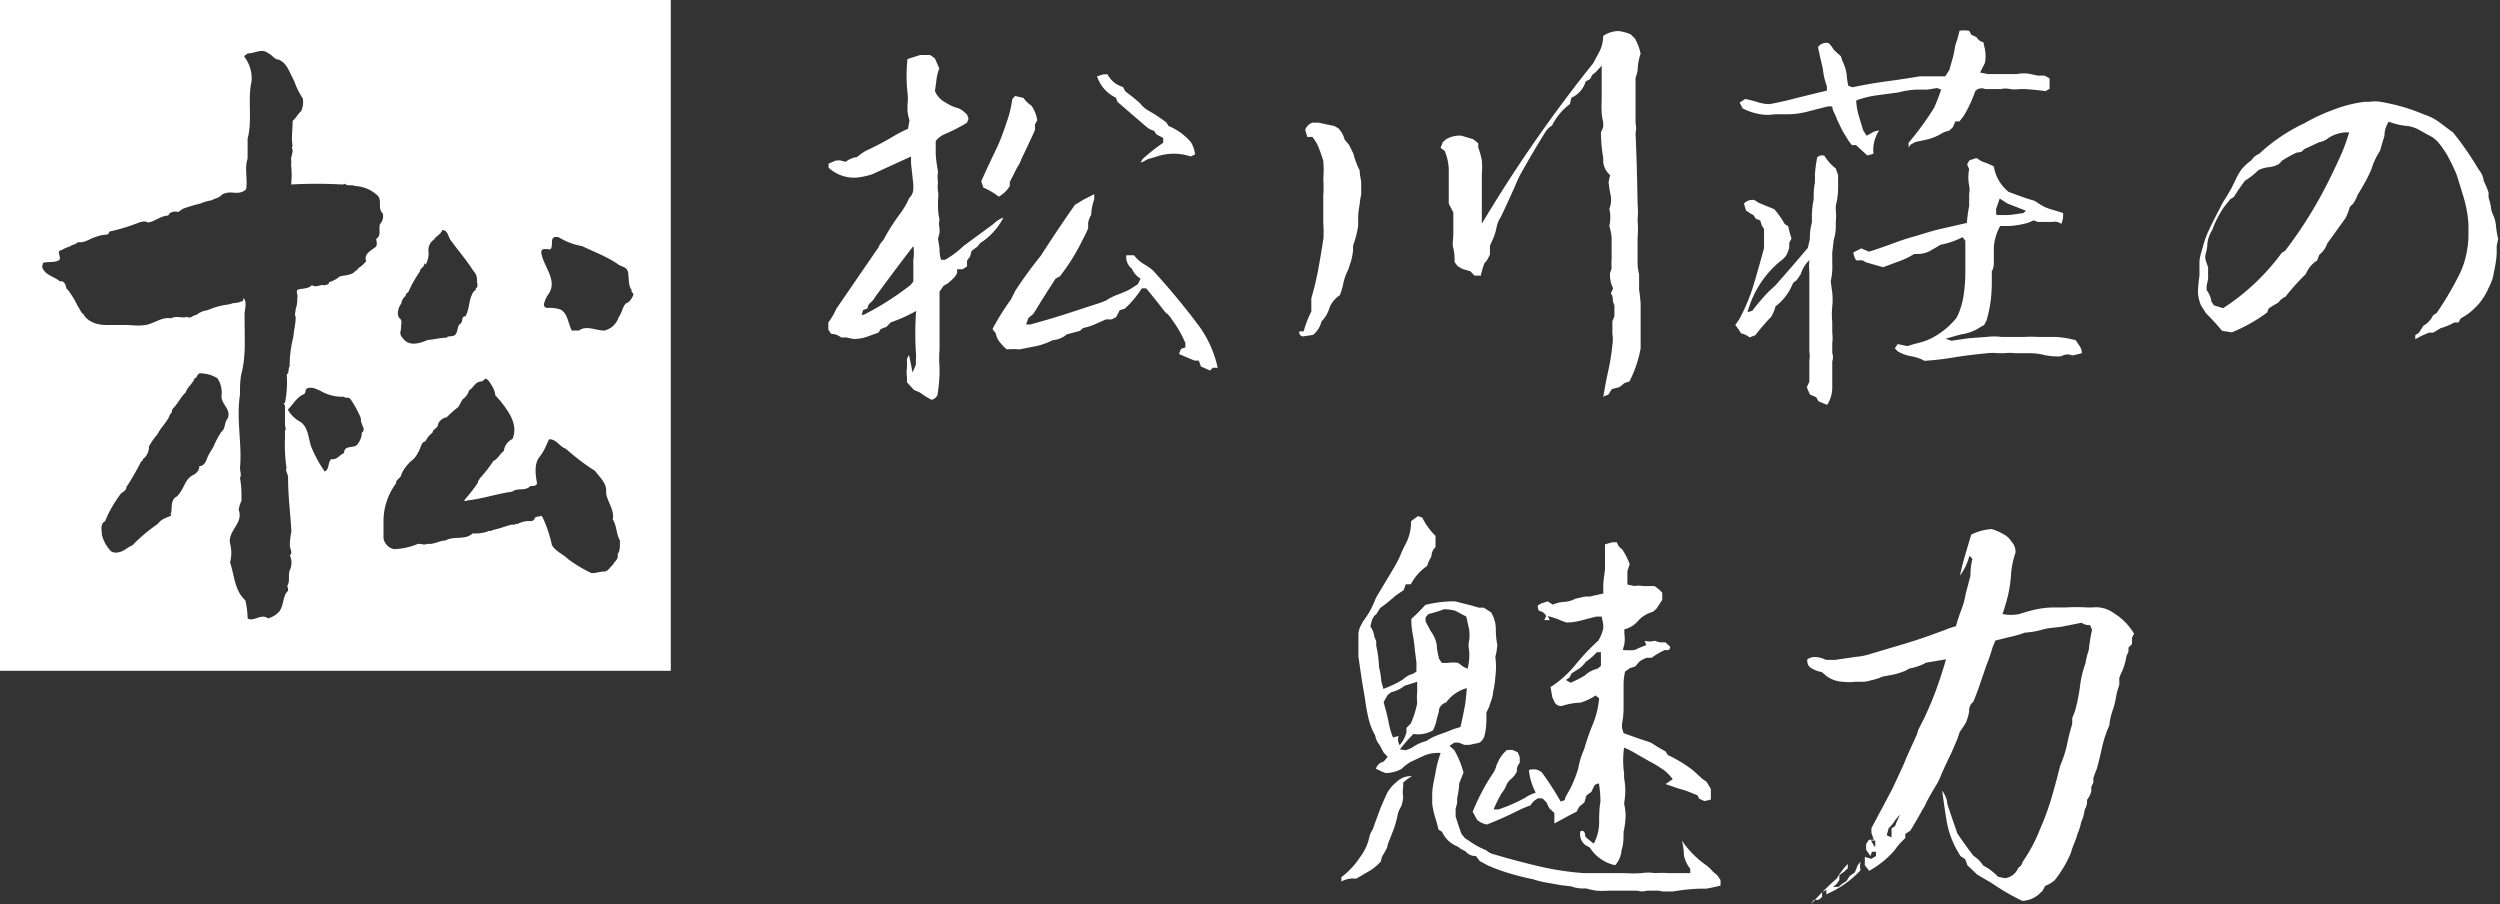 <svg xmlns="http://www.w3.org/2000/svg" viewBox="0 0 98.24 35.53"><rect x="0" y="0" width="98.24" height="35.53" fill="#333333" stroke="none"/><defs><style>.cls-1{fill:#fff;}</style></defs><title>nav_miryoku</title><g id="レイヤー_2" data-name="レイヤー 2"><g id="レイヤー_1-2" data-name="レイヤー 1"><path class="cls-1" d="M36.61,15.71a2.94,2.94,0,0,1-.45-.28l-.25-.11-.27-.3,0-.22a1,1,0,0,1,0-.34c0-.11,0-.23,0-.37l.08-.14.08.38.06.31.13-.31,0-.16L36,14a12.56,12.56,0,0,1,0-1.78,6.14,6.14,0,0,1-1,.45l-.16.17-.23.09-.09.14-.47.17a1.6,1.6,0,0,1-.52.08l-.28-.06-.2,0a.6.6,0,0,0-.39-.14l-.11-.17,0-.28a2.48,2.48,0,0,0,.31-.53l1.66-2.42a.83.83,0,0,1,.19-.28,7.76,7.76,0,0,1,.69-1.08,3.43,3.43,0,0,0,.33-.58.5.5,0,0,0,.16-.37l0-.16-.09-.83,0-.27-1.53.7a3,3,0,0,1-.62.13,1.49,1.49,0,0,1-1.09-.39l0-.16.28-.12L33,6.3l.23.06a.93.93,0,0,1,.45-.19A2.46,2.46,0,0,1,34,5.94l.39-.19q.34-.17.66-.36a5.91,5.91,0,0,1,.63-.33l.06-.33a1.58,1.58,0,0,1-.08-.39l0-.23a1.89,1.89,0,0,0,0-.48,6.07,6.07,0,0,1,0-1.31l.5-.16.19,0,.2,0,.19.14.17.39a1.88,1.88,0,0,0-.11.44l-.06.45a.89.89,0,0,0,.42.45,1.69,1.69,0,0,0,.52.23l.14.08L38,4.5l.06.16L38,4.82a6.17,6.17,0,0,1-.67.36l-.25.11a.93.93,0,0,0-.31.25l0,.16,0,.25c0,.28.05.55.09.81a1.28,1.28,0,0,0,0,.41,1.13,1.13,0,0,0,0,.34,1.2,1.2,0,0,1,0,.34l0,.22q0,.34.06.56a.69.69,0,0,0,0,.33l0,.2-.06.22.06.39a1.37,1.37,0,0,0,.06.44l.16,0a3.83,3.83,0,0,0,.73-.55l1.17-.86a1,1,0,0,1,.39-.25,2.56,2.56,0,0,1-.91,1l-.11.14-.23.17-.06.22-.12.16,0,.23-.17.11-.22,0,0,.16-.09.14L37.4,11l-.16.14-.16.09-.16.23,0,.22v1c0,.17,0,.32,0,.45l0,.61a4.39,4.39,0,0,0,0,.7l0,.22a6.41,6.41,0,0,1-.08.86A.34.34,0,0,1,36.61,15.71Zm-2.67-3.34a11.25,11.25,0,0,0,1.84-1.17l.11-.14,0-.84a1.76,1.76,0,0,0,0-.55q-.77,1-1.5,2a.71.71,0,0,1-.18.22.32.32,0,0,0-.12.23l-.17.06-.06.19Zm5.31-4.64a2.77,2.77,0,0,0-.61-.36l-.08-.25q.25-.56.52-1.12a7.43,7.43,0,0,0,.34-.8q.12-.33.22-.65a4.52,4.52,0,0,0,.14-.66l.11-.12.33.08a1.12,1.12,0,0,0,.31.3,1.34,1.34,0,0,1,.23.58l-.09.16,0,.22q-.25.56-.53,1.13a1.35,1.35,0,0,1-.17.34c-.06.12-.12.23-.17.34l-.12.23,0,.16A1.15,1.15,0,0,1,39.26,7.72Zm8.3,6.83-.36-.16-.08-.23-.16,0-.23-.09-.39-.17.08-.2.17-.06,0-.17a4.38,4.38,0,0,0-.52-.91,1,1,0,0,0-.27-.3q-.36-.47-.75-.94h-.17a4.07,4.07,0,0,1-.67.8l-.2.06-.14.27-.17.09-.23,0-.45.2a2.3,2.3,0,0,1-.45.14l-.12.11-.52.14a1,1,0,0,1-.56.23,2.68,2.68,0,0,1-.64.23l-.66.13a2.93,2.93,0,0,0-.5,0l-.12-.11-.14-.16a.76.76,0,0,1-.17-.36L39,12.93a10.42,10.42,0,0,1,.73-1.17l.17-.34a16.71,16.71,0,0,1,1-1.37q.64-1,1.34-2l.33-.2L43,7.63l0,.2a2,2,0,0,0-.12.61,1,1,0,0,0-.12.31l0,.22a3.21,3.21,0,0,1-.2.42,8.2,8.2,0,0,1-.91,1.47l-.17.09q-.45.69-.87,1.38l-.2.17-.09.25.17,0q.7-.19,1.39-.41l1.38-.45.2-.08a2.19,2.19,0,0,1,.48-.24,4,4,0,0,0,.46-.2l.17-.11.14-.09.11-.22a.83.83,0,0,1-.34-.39.58.58,0,0,1-.22-.53l.3,0a1.47,1.47,0,0,0,.41.36,2.69,2.69,0,0,1,.33.23q1,1.09,1.86,2.25a4.37,4.37,0,0,1,.69,1.58l-.19,0ZM44.82,6.39l.08-.14a7.18,7.18,0,0,1,.81-.64l0-.19-.27-.14-.09-.14A.73.73,0,0,1,45.07,5q-.56-.48-1.16-1l-.06-.16A1.42,1.42,0,0,1,43.11,3l.25-.08.16,0a1,1,0,0,0,.61.5l.09.17c.2.15.39.3.58.47a1.14,1.14,0,0,0,.3.27,6.16,6.16,0,0,1,.73.48l.09.14a2.34,2.34,0,0,1,.88.64,1.13,1.13,0,0,1,.16.48l-.17.08a2.07,2.07,0,0,0-1.33,0l-.37.11-.14.08Z"/><path class="cls-1" d="M51.2,13.22a.16.16,0,0,1-.14-.2l.17,0a4.13,4.13,0,0,1,.3-.78V12l0-.28a11.21,11.21,0,0,0,.28-1.18q.11-.6.2-1.2l0-.17A2.76,2.76,0,0,0,52,8.79c0-.22,0-.41,0-.59s0-.35,0-.52a4.94,4.94,0,0,0,0-.67A4.23,4.23,0,0,0,52,6.32q-.09-.29-.2-.57a1.78,1.78,0,0,0-.23-.37l-.2,0-.08-.28a.47.47,0,0,1,.28-.28l.25,0c.21.05.41.09.61.13l.16.09a1,1,0,0,1,.25.45l.17.2.17.34a3.39,3.39,0,0,0,.25.67c0,.18.05.33.06.47v.48a2.28,2.28,0,0,0-.06.38,2.82,2.82,0,0,0-.06.55l0,.3a4,4,0,0,1-.2.77l0,.2a2.62,2.62,0,0,1-.08.41l-.11.34a2.06,2.06,0,0,0-.19.52,2.61,2.61,0,0,1-.14.48,1.06,1.06,0,0,0-.41.5,1.21,1.21,0,0,1-.31.53,1,1,0,0,1-.33.53ZM63,15.63q.09-.58.2-1.07t.16-1a1.29,1.29,0,0,0,0-.44v-.5l.08-.19V12l-.06-.16c0-.1,0-.21-.08-.31l.09-.2a1.16,1.16,0,0,1-.12-.61l.06-.17a2.86,2.86,0,0,1,0-.39l0-.23,0-.17c0-.15,0-.3,0-.45a2.85,2.85,0,0,0-.09-.44,1.41,1.41,0,0,0,0-.66,1,1,0,0,0,.06-.5,5.12,5.12,0,0,1-.09-.56l.06-.27A.79.79,0,0,1,63,6.36l0-.16a6,6,0,0,1-.09-1L63,5v-.2a1.93,1.93,0,0,1-.06-.36,4.82,4.82,0,0,1,0-.52V2.58l-.23.25-.14.11-.09.17-.17.09a1,1,0,0,1-.56.64l-.06.25a2.38,2.38,0,0,0-.7.84.81.81,0,0,0-.27.27q-.45.72-.87,1.47a4.39,4.39,0,0,0-.31.63q-.27.61-.56,1.22a1.16,1.16,0,0,0-.17.41,2.29,2.29,0,0,1-.12.41l-.14.31,0,.16V10l-.11.22-.11.13a3.14,3.14,0,0,0-.14.48l-.25,0-.16-.17-.31-.09-.19-.11-.12-.16c0-.18,0-.36-.05-.54s0-.37,0-.57,0-.46,0-.62l0-.22L56.93,8V7.49c0-.31,0-.6,0-.85a2,2,0,0,0-.16-.71l-.16-.12.09-.23.13-.11a1.06,1.06,0,0,1,.59-.14l.47.14.2.16v.17a3,3,0,0,1,.14.5,2.88,2.88,0,0,1,0,.53l0,.2,0,.2q0,.39,0,.81l0,.75a55.72,55.72,0,0,1,4.38-6.31c.09-.17.18-.34.27-.51A1.44,1.44,0,0,0,63,1.41a1.11,1.11,0,0,1,.61-.19,1.76,1.76,0,0,1,.47.13l.17.17a2.1,2.1,0,0,1,.22.59,2.05,2.05,0,0,0-.11.52,1.07,1.07,0,0,1-.09.42q0,.91,0,1.8a.71.71,0,0,1,0,.36q.06,1.39.08,2.78a3.52,3.52,0,0,1,0,.66,4.31,4.31,0,0,1,0,.72c0,.21,0,.39,0,.54s0,.3,0,.45a2.08,2.08,0,0,0,.06.42l0,.34v.27a5.27,5.27,0,0,1,.06.55q0,.88,0,1.75a4.68,4.68,0,0,1-.44,1.3l-.19.06-.2.16-.3.08-.14.22-.17.06Z"/><path class="cls-1" d="M71.8,15.91l-.34-.14-.09-.16-.25-.11L71,15.22,71.1,15v-.84a.91.91,0,0,0,0-.33V13c0-.28,0-.53,0-.73q0-.78,0-1.58a2.85,2.85,0,0,1,0-.47,1.33,1.33,0,0,0-.34.56l-.16.23-.14.11a2.1,2.1,0,0,1-.69.92,1.54,1.54,0,0,1-.17.41q-.33.34-.62.72l-.23.09a.75.75,0,0,0-.33-.16l-.11-.17-.12-.16.16-.23a7.36,7.36,0,0,0,.57-1.38q.21-.71.4-1.41V9l-.09-.14-.06-.2L69,8.6l-.09-.14-.14-.08-.16-.11L68.53,8a.46.46,0,0,1,.41-.14l.17.11.61.25a3.28,3.28,0,0,1,.41.58l.14.09a3.56,3.56,0,0,0,.13.48l-.09.17,0,.19a1.5,1.5,0,0,1-.12.31,1,1,0,0,1-.24.23,3.93,3.93,0,0,0-1.28,2l.19-.06a8.73,8.73,0,0,1,.64-.75l.27-.25q.64-.72,1.27-1.47l.08-.34a2.34,2.34,0,0,1,.08-.66l0-.23q0-.33.07-.67c0-.23,0-.45.05-.66l0-.33a5.39,5.39,0,0,1,.09-.67.28.28,0,0,1,.28-.06,1.87,1.87,0,0,0,.45.5l.09.27,0,.44a2.84,2.84,0,0,1-.09.75l0,.17a2.46,2.46,0,0,1,0,.48l0,.16q0,.27-.08.53L72,9.93l0,.22,0,.2a2.45,2.45,0,0,1-.06.7l.06.45a2.63,2.63,0,0,1,0,.55,3.23,3.23,0,0,0,0,.61v.25l0,.16a1.6,1.6,0,0,1,0,.42q0,.19,0,.38a.5.5,0,0,1,0,.33l0,.27v.78A1.25,1.25,0,0,1,71.8,15.91Zm1.58-9.8-.45-.41-.16,0-.11-.14-.23-.37c-.12-.24-.22-.43-.27-.57S72,4.32,72,4.18l-.17,0-.78.2a3.05,3.05,0,0,1-.83.11H70l-.27,0a1.64,1.64,0,0,1-.55,0,2.3,2.3,0,0,1-.7-.23l-.12-.23.22-.14a4.79,4.79,0,0,1,.51.13,1.45,1.45,0,0,0,.46.07q.58-.11,1.13-.26l1.11-.27,0-.17a2.69,2.69,0,0,1-.16-.7q-.11-.44-.19-.84a.41.41,0,0,1,.41-.16,1,1,0,0,1,.2.25l.13.13.16.14.06.19a1.63,1.63,0,0,1,.17.55,2.64,2.64,0,0,0,.06.42l.17.06q.64-.14,1.31-.23T75.44,3q.5,0,1,0l.16-.25.14-.49a3.64,3.64,0,0,0,.09-.46l.09-.27L77,1.21a1.11,1.11,0,0,1,.38,0l.09.16.2.09a.41.41,0,0,0,.27.2l.06.28a1.42,1.42,0,0,1,0,.53l-.19.38.3.06.64,0,.2,0,.31,0a1.33,1.33,0,0,1,.53,0l.28.06.27,0,.2.11,0,.19,0,.22-.16.09q-.44-.06-.84-.08l-.17,0a1.33,1.33,0,0,1-.38,0,.82.82,0,0,0-.37,0h-.61a.34.34,0,0,0-.39.08c-.05.15-.11.29-.17.43a4.22,4.22,0,0,1-.2.4l-.08.14L77,4.77l-.16,0L76.74,5l-.14.13-.2.06-.16.09a2,2,0,0,1-.55.21l-.42.09-.2.11L75,5.8l0-.19A11.52,11.52,0,0,0,76,4.24q.16-.36.28-.72l-.16-.06-.37.06-.27,0a3.16,3.16,0,0,0-.87.11l-.89.12a3.6,3.6,0,0,0-.78.2,2.8,2.8,0,0,0,.12.66l.16.52.13.2.16-.08a.61.61,0,0,1,.33-.12,1.4,1.4,0,0,0-.22.91Zm2.23,8.06A1.63,1.63,0,0,0,75.1,14a1.61,1.61,0,0,1-.52-.19l-.12-.12.11-.17.38.08.3-.09a3.26,3.26,0,0,0,.55-.17,3.06,3.06,0,0,0,1.09-.86,2.92,2.92,0,0,0,.27-.86,6.1,6.1,0,0,0,.07-.94q0-.61,0-1.22l-.11-.14a3.2,3.2,0,0,1-.87.3L76,9.77l-.14.08a1,1,0,0,1-.48.13l-.16,0a3,3,0,0,1-.63.3L74,10.5l-.67-.19-.14-.08-.25,0a.65.65,0,0,1-.11-.31l.31-.16.3.13q.45-.14.88-.3c.29-.11.58-.21.87-.29s.7-.22,1.05-.3l1.05-.24a5.41,5.41,0,0,1,.09-.66V7.8l0-.17a.93.93,0,0,0,0-.34,1.64,1.64,0,0,1,0-.64l-.08-.19.09-.16.28-.09.2.13a3.16,3.16,0,0,1,.48.2,1.61,1.61,0,0,0,.58,1l.22.08q.41.16.8.27l.2.13a1.64,1.64,0,0,0,.5.22l.42.13A.87.87,0,0,1,81,8.8a.39.39,0,0,0-.33-.08h-.36l-.23,0-.17-.06-.2.09a3.44,3.44,0,0,1-.73.13l-.19,0-.19,0a2,2,0,0,0-.25.83l0,.17v.37c0,.15,0,.28-.08.41V11a6,6,0,0,1-.05.87,5.2,5.2,0,0,1-.16.73l-.09.17-.16.09a1.75,1.75,0,0,1-.75.28l-.61.17.23.08.69-.1.7-.05a2.21,2.21,0,0,1,.58,0q.45,0,.92,0a3.25,3.25,0,0,1,.49,0l.7,0a3.83,3.83,0,0,1,.81.13l.11.17a.54.54,0,0,1,.13.34l-.37.09A.47.47,0,0,0,81,14a2.35,2.35,0,0,1-.67-.05,2.26,2.26,0,0,0-.58-.07h-.55a2,2,0,0,0-.45,0l-.23,0a1.83,1.83,0,0,0-.42,0q-.67.06-1.29.16A11.3,11.3,0,0,1,75.61,14.18Zm4-5.89L78.89,8l-.31-.2-.14.41,0,.23a3.84,3.84,0,0,0,.6,0l.48-.07Z"/><path class="cls-1" d="M94.91,13.33l0-.16.14-.09.09-.14.09-.14a.89.89,0,0,0,.38-.41l.14-.09a12.18,12.18,0,0,0,.86-1.45,3.28,3.28,0,0,0,.28-.74,4,4,0,0,0,.11-.8V8.82a4.53,4.53,0,0,0-.17-1q-.14-.48-.31-1l-.17-.37-.17-.33c-.12-.2-.23-.36-.33-.48a1.1,1.1,0,0,0-.42-.33L95,5.07a1.35,1.35,0,0,0-.51-.13,2.72,2.72,0,0,1-.62-.16,1,1,0,0,0-.17.56q-.11.34-.17.58a2.78,2.78,0,0,0-.34.72c-.08.19-.16.35-.23.48l-.17.3-.14.23a1.79,1.79,0,0,1-.17.34l-.14.14a2.59,2.59,0,0,1-.17.44l-.72,1a.94.94,0,0,1-.31.44l-.09.23a1.11,1.11,0,0,0-.44.53,8.34,8.34,0,0,0-.8.89.68.68,0,0,0-.28.23l-.16.09-.22.14-.06.16a6.3,6.3,0,0,1-1.39.78L87.32,13q-.31-.37-.64-.7L86.49,12a1.53,1.53,0,0,1-.12-.55,5.6,5.6,0,0,1,.06-.61l0-.25v-.27c0-.2.07-.4.13-.6a3.61,3.61,0,0,1,.2-.59q.22-.47.47-.94a2.94,2.94,0,0,1,.25-.44l.2-.34L87.88,7a2.7,2.7,0,0,1,.2-.34,2.14,2.14,0,0,1,.39-.36.61.61,0,0,1,.3-.25,6.88,6.88,0,0,1,1.77-1.2,7.49,7.49,0,0,1,1.16-.54A5.06,5.06,0,0,1,92.93,4l.19,0A1.44,1.44,0,0,1,93.54,4a8.35,8.35,0,0,1,.88.2,7.85,7.85,0,0,1,.84.3,2.07,2.07,0,0,1,.55.27l.59.44a12.12,12.12,0,0,1,1,1.45.81.81,0,0,1,.2.45,3.68,3.68,0,0,1,.19.45l0,.2a3.11,3.11,0,0,1,.09.34q0,.13.07.3a1.54,1.54,0,0,1,.13.44,3,3,0,0,0,.09.55l-.06.27,0,.3a3.45,3.45,0,0,1-.06.49l-.09.46a2.55,2.55,0,0,1-.17.41,2.44,2.44,0,0,1-1.09,1.19l-.09.16-.16,0a2.67,2.67,0,0,1-.55.23l-.28.17-.16,0A3.76,3.76,0,0,0,94.91,13.33Zm-7.55-1.22a8.76,8.76,0,0,0,2.3-2.17l.14-.09A16.84,16.84,0,0,0,91.56,7q.22-.44.42-.89a6.45,6.45,0,0,0,.33-.91,1.41,1.41,0,0,0-.81.22.77.77,0,0,1-.37.17l-.58.27-.12.11L90.24,6a4.87,4.87,0,0,0-.56.31l-.12.13a1,1,0,0,1-.41.13,1.19,1.19,0,0,0-.41.12,2.75,2.75,0,0,1-.52.41c-.16.21-.3.42-.44.64l-.14.09-.25.31a4.67,4.67,0,0,0-.37.67l-.09.23a1.26,1.26,0,0,0-.19.55c0,.18-.06.33-.08.47s.07.3.11.45l0,.28,0,.17-.06.28,0,.16a.93.93,0,0,1,.19.45L87,12Z"/><path class="cls-1" d="M52.71,34.64v-.17a3.1,3.1,0,0,0,.73-.78,2.07,2.07,0,0,0,.36-.75.82.82,0,0,1,.14-.34l.06-.17.2-.55c.1-.26.21-.5.31-.72a1.51,1.51,0,0,1,.38-.44.78.78,0,0,1,.59-.22l-.17.11-.17.14,0,.17a1.38,1.38,0,0,0,0,.41,1.42,1.42,0,0,1-.08.36,1,1,0,0,0-.14.34,3.76,3.76,0,0,1-.23.75l-.16.41c0,.12-.09.23-.14.34a.58.58,0,0,0-.12.31,1.8,1.8,0,0,1-.45.38l-.53.31A.93.93,0,0,0,52.71,34.64ZM65.18,35,64.71,35a.59.59,0,0,1-.36,0h-.2L63.77,35l-.33,0h-.25a3.25,3.25,0,0,1-.45,0,2.88,2.88,0,0,1-.42-.09,1.35,1.35,0,0,1-.58-.08l-.43-.05-.5-.09a3.63,3.63,0,0,1-.57-.14c-.31-.06-.62-.14-.92-.23a7,7,0,0,1-.87-.32l-.31-.17L58,33.64a.55.55,0,0,1-.31-.09l-.12-.11a.94.94,0,0,1-.28-.17,1.1,1.1,0,0,1-.62-.58l-.14-.09-.09-.34a3.67,3.67,0,0,1-.16-.67V31.4l0-.17c0-.32.09-.62.13-.88a4.84,4.84,0,0,1,.2-.76,1.43,1.43,0,0,0-.62.09l-.58.27-.2.14-.14.13a1.42,1.42,0,0,1-.61.16l-.16-.06-.23-.11a.39.39,0,0,1,.3-.28l.16-.19-.16-.17-.16-.3a.76.76,0,0,1-.17-.37,2.55,2.55,0,0,1-.27-.7,7,7,0,0,1-.13-.74c-.05-.29-.1-.57-.14-.84s-.08-.54-.12-.82V24.9a.87.87,0,0,1,.09-.31l.09-.17a3.4,3.4,0,0,0,.31-.48c.07-.14.14-.29.2-.45l.73-1.22a3.54,3.54,0,0,0,.24-.48,3.76,3.76,0,0,1,.2-.42,1.83,1.83,0,0,0,.16-.43,2,2,0,0,0,.05-.46l.27-.2.17.06a2.7,2.7,0,0,0,.52.72v.25l0,.19a.49.49,0,0,0-.16.36,1.94,1.94,0,0,0-.17.38,2,2,0,0,0-.64.72l-.2,0-.08.23-.3.2a7.22,7.22,0,0,1-.62.5l-.16.25L54,24.2l-.09.17-.06.25A.75.75,0,0,1,54,25l.08.2,0,.17a4.49,4.49,0,0,1,.11.84,3.24,3.24,0,0,1,.09.56l.08.3a4,4,0,0,0,.77-.37.87.87,0,0,1,.39-.22l.14-.09,0-.36-.06-.47a6.42,6.42,0,0,0-.09-.66,3,3,0,0,1-.05-.58,6.72,6.72,0,0,0,.55-.55,4.75,4.75,0,0,1,1.16-.14l.64.16.31.09.19,0,.14.09.14.09a1.26,1.26,0,0,1,.19.67q0,.34.06.61a2.84,2.84,0,0,1-.08.48,2.83,2.83,0,0,1,0,.78,3.24,3.24,0,0,1-.09.6c0,.19-.1.38-.15.57l-.11.23,0,.27q0,.38-.09.69c-.07.15-.16.23-.25.24l-.33.07-.2,0-.22-.09-.17,0-.19.13.19.17a3.63,3.63,0,0,1,.36.88l-.08.2-.09.23a3.08,3.08,0,0,1-.08.58l0,.19-.06.22,0,.3q.12.39.23.69l.14.17.2.13a3.14,3.14,0,0,0,.63.34.68.68,0,0,0,.34.17l.27.08q.8.23,1.59.41a11.12,11.12,0,0,0,1.63.24q.81,0,1.61,0a5.2,5.2,0,0,0,.67,0,1.68,1.68,0,0,1,.52,0,4,4,0,0,1,.55,0h.84l0-.17a1.24,1.24,0,0,1-.25-.54q0-.27-.08-.57a3.74,3.74,0,0,0,1,1,2.41,2.41,0,0,1,.23.23l.16.13.13.19v.22l-.25.06-.3.06-.22,0a7.67,7.67,0,0,0-1.09.11l-.42,0ZM55,29.28a1.18,1.18,0,0,0,.27-.52l0-.16.17-.17a3.75,3.75,0,0,0,.25-.8,2.31,2.31,0,0,1,0-.44l0-.23,0-.17-.5.16a1.24,1.24,0,0,1-.52.25l-.14.11-.16.28.06.22q.08.28.14.59a3,3,0,0,0,.17.58l.22-.06A.42.42,0,0,0,55,29.28Zm.25.2.22-.09a1.72,1.72,0,0,1,.58-.27,2,2,0,0,1,.44-.23l.41-.15.22-.09.27-.08c.06-.25.11-.5.16-.76s.07-.51.09-.77a1.48,1.48,0,0,0-.81.56.42.42,0,0,0-.28.27c0,.12-.06.25-.09.39a1.63,1.63,0,0,1-.15.44,1.15,1.15,0,0,1-.77.14c-.19.2-.37.4-.53.61Zm2.42-3.2a2.18,2.18,0,0,0,.06-.73.83.83,0,0,1,0-.37,1.54,1.54,0,0,0,0-.45l-.11-.5L57.19,24a2,2,0,0,0-.44-.06,5.37,5.37,0,0,1-.62.19l-.11.13,0,.16.2.38a1.27,1.27,0,0,1,.24.55c0,.18.05.36.09.54l.11.16h.23a1.31,1.31,0,0,1,.41,0l.22.16ZM63.47,34a1.57,1.57,0,0,1-1-.7l-.17-.09a.56.56,0,0,1-.21-.4c0-.12,0-.17.09-.16s.1.09.12.23a3.14,3.14,0,0,0,.33.27,1.81,1.81,0,0,0,.21-.78c0-.29,0-.58.05-.86a4.17,4.17,0,0,0-.06-.73l-.16.06-.14.28-.19.14-.08.27-.2.17-.11.2-.17.08-.7.38,0-.41L61,31.87l-.12-.11-.11-.23-.16-.16-.17,0a.71.71,0,0,0-.3.28,3.81,3.81,0,0,0-.48.2q-.59.3-1.23.55a.79.79,0,0,1-.39-.19l-.17-.31a8.29,8.29,0,0,1,.81-1.53,1,1,0,0,0,.13-.31l.11-.23a1.39,1.39,0,0,1,.3-.36l.22,0,.2.09.08.19,0,.23a.4.4,0,0,0-.11.33.89.89,0,0,1-.28.34l-.11.14a1.24,1.24,0,0,1-.22.39c-.12.21-.22.42-.31.63l.19,0,.33-.12a7.5,7.5,0,0,0,.72-.34,1.42,1.42,0,0,1,.42-.2,2.39,2.39,0,0,1-.27-.89.59.59,0,0,1,.36,0l.14.08q.41.56.75,1.16l.16-.06c0-.1.12-.27.23-.48a5,5,0,0,0,.3-.77,3.3,3.3,0,0,1,.23-.75,9.58,9.58,0,0,1,.35-1,3.44,3.44,0,0,0,.24-1l-.14-.11a2.22,2.22,0,0,1-.59.28,2.67,2.67,0,0,0-.73.13.29.29,0,0,1-.27-.11L61,27.4,60.93,27a4.19,4.19,0,0,0,.94-.83,8.78,8.78,0,0,1,.94-1,1.59,1.59,0,0,0,.19-.47l0-.17-.06-.3-.22,0-.62.16a2,2,0,0,1-.55.07l-.17-.06a3,3,0,0,0-.56-.19l.08.16-.22,0,.08-.16a.39.39,0,0,0-.21-.19q-.13,0-.12-.23l.14-.08.25-.08.2.13a1.24,1.24,0,0,1,.45-.11,1,1,0,0,0,.43-.12l.39-.09.19,0,.53-.12a3.4,3.4,0,0,1,0-.48l.06-.46,0-.27q0-.41,0-.72l.28-.08.19,0a.45.45,0,0,0,.2.27,2.66,2.66,0,0,1,.3.59l-.09.27,0,.25,0,.28.28.06a.87.87,0,0,1,.33,0l.27,0,.19,0,.17.13.13.13,0,.28-.22.34-.14.13a1.2,1.2,0,0,0-.61.38,1,1,0,0,1-.52.31l0,.17a1.31,1.31,0,0,1,0,.41l-.06.23a2,2,0,0,0,.47,0l.17-.08.28-.11-.06-.17a.72.72,0,0,0,.39,0l.2.06.22,0,.19.17c0,.12-.07.16-.2.13a2.75,2.75,0,0,0-.53.31l-.19,0a.91.91,0,0,0-.31.17l-.14.17-.2.06-.2.14a2.17,2.17,0,0,0-.06.53q0,.45,0,.91,0,.3-.06.61l0,.17.06.2.59.21.48.16.25.16.33.19.09.14a5.29,5.29,0,0,1,1,.61l.36.33.16.11.17.28,0,.25,0,.17-.25.06-.2-.09-.08-.14-.3-.12A2.4,2.4,0,0,0,66,31l-.55-.19.28-.19a1.58,1.58,0,0,0-.47-.44,3.55,3.55,0,0,0-.42-.25l-.58-.33a2.94,2.94,0,0,0-.44-.22,3.48,3.48,0,0,0,0,1l0,.19a2.66,2.66,0,0,1,0,1,2.8,2.8,0,0,1,.06.42q0,.34-.08.7c0,.24,0,.48-.08.72A1,1,0,0,1,63.47,34Zm-1.75-7.17a5.35,5.35,0,0,0,.55-.28,1.07,1.07,0,0,1,.5-.27l.14-.11,0-.37,0-.17-.16,0a2.42,2.42,0,0,1-.44.38,1,1,0,0,1-.33.31l-.22.14-.09.17-.14.09Z"/><path class="cls-1" d="M79.47,35.4a8.46,8.46,0,0,1-1.19-.69l-.58-.34-.17-.16L77.31,34l-.08-.23-.2-.14-.08-.14a3.55,3.55,0,0,1-.45-1.2q-.1-.61-.18-1.22a1.2,1.2,0,0,1,.19.4c0,.13.07.29.13.48l.13.38c.05.14.1.27.14.41q.3.45.64.89a1.26,1.26,0,0,1,.38.38,2.16,2.16,0,0,1,.58.44l.27.06a.65.65,0,0,0,.53-.41.34.34,0,0,0,.17-.23,6.2,6.2,0,0,0,.69-1.3,10.28,10.28,0,0,0,.45-1.23q.18-.62.34-1.26a4.6,4.6,0,0,0,.27-.84q.08-.4.2-.79l0-.23.11-.28a7.43,7.43,0,0,0,.2-1,3.8,3.8,0,0,1,.21-.87,2.85,2.85,0,0,1,.13-.52,6.67,6.67,0,0,1,.13-.8l-.08-.19a.45.45,0,0,1-.33-.09l-.8.16-.53.06-.45.11a3.09,3.09,0,0,1-.45.06,4.25,4.25,0,0,1-.59.17l-.57.14-.11.27c-.05.18-.11.35-.17.52l-.09.23-.24.71q-.12.35-.26.68a.43.43,0,0,0-.16.38,2.26,2.26,0,0,1-.12.42,4,4,0,0,1-.25.38l-.09.27q-.13.31-.25.58c-.1.21-.2.41-.28.59l-.09.2a3.18,3.18,0,0,1-.17.38c-.15.24-.29.48-.42.73a1.62,1.62,0,0,1-.16.3q-.23.42-.48.83l-.2.13,0,.16-.14.14a2.73,2.73,0,0,0-.28.34,3.62,3.62,0,0,1-1,.81L73.28,34l0-.33.25.08.19-.11,0-.17-.16,0-.06.17-.17-.25,0-.22.11-.17.19,0-.09-.27v-.19q.42-.78.83-1.56l.27-.58.17-.37c.11-.28.23-.54.34-.78s.11-.25.17-.37l.06-.2.23-.45q.3-.64.5-1.2t.36-1.12l-.78.13a2.13,2.13,0,0,1-.66.23l-.14.08a2.7,2.7,0,0,1-.45.15l-.47.09a1.88,1.88,0,0,1-.44.14,1.15,1.15,0,0,1-.44.06l-.19,0a1.85,1.85,0,0,1-.48,0,1.15,1.15,0,0,1-.64-.22l-.19-.16a1.16,1.16,0,0,1-.48-.2.38.38,0,0,1-.09-.3.51.51,0,0,1,.34-.09,1.06,1.06,0,0,1,.39.11l.17,0,.19,0,.83-.12a2.48,2.48,0,0,0,.55-.11l1.41-.42q.66-.2,1.32-.45l.22-.08a2.48,2.48,0,0,1,.42-.14c.07-.26.15-.48.22-.67a2.79,2.79,0,0,0,.16-.59l.19-.72q0-.37.08-.67l-.12-.12a2.27,2.27,0,0,1-.37.78q.08-.39.2-.8c.08-.27.16-.54.24-.81a2.13,2.13,0,0,1,.8-.22,2,2,0,0,1,.5.22.77.77,0,0,1,.28.27.58.58,0,0,1,.16.44,3.55,3.55,0,0,0-.17.78,5,5,0,0,1-.12.88q-.09.38-.22.75a1.73,1.73,0,0,0,.66,0,6.11,6.11,0,0,1,.74-.2,3.51,3.51,0,0,1,.66-.06l.44,0a6.82,6.82,0,0,1,.81,0l.22,0a1.2,1.2,0,0,1,.84.22,2.39,2.39,0,0,1,.8.81l-.08.16,0,.25-.14.14,0,.16-.08.17a2.25,2.25,0,0,1-.22.7l-.06.16,0,.27a3,3,0,0,0-.13.49,3.6,3.6,0,0,1-.1.43,2.49,2.49,0,0,0-.16.67,4.52,4.52,0,0,0-.29.88q-.09.41-.2.82-.08.19-.14.38l0,.17-.08.17,0,.17a.89.89,0,0,1-.17.34.57.57,0,0,1-.09.38,1.65,1.65,0,0,1-.14.5,1.91,1.91,0,0,1-.14.45,2.58,2.58,0,0,1-.12.35,3.05,3.05,0,0,0-.14.4,4.51,4.51,0,0,1-.64,1.08,1.24,1.24,0,0,1-.37.22l-.11.2-.14.13A1.05,1.05,0,0,1,79.47,35.4Zm-8.3.13a10.32,10.32,0,0,1,1-1,3.32,3.32,0,0,1,.44-.58l0,.17-.14.13-.19.14,0,.19-.11.16-.14.11.22,0,.14-.12.17-.11.13-.2.2-.14L73,34l.11-.14a.92.92,0,0,0,0,.34,4,4,0,0,1-1.34.94l0-.17-.17.09,0,.19-.14.11-.19,0Zm2.52-2.25,0-.25-.17,0,.13.22Zm.64-.37v-.36l.14-.09.06-.16.14-.3-.2.23a1.1,1.1,0,0,1-.25.31l-.08.28Z"/><path class="cls-1" d="M0,0V26.36H26.36V0ZM15.77,11.93a.44.44,0,0,1,.17-.3c0-.13.11-.11.13-.21a4.83,4.83,0,0,1,.43-.75c0-.13.15-.15.17-.28s0,0,.06,0a.89.89,0,0,0,.11-.49.5.5,0,0,1,.22-.49c.06-.13.26-.19.32-.37.24,0,.22.3.37.45.28.39.6.75.84,1.14a.51.51,0,0,1,.15.43.41.41,0,0,1,0,.26c-.09-.06,0,.07-.07.09s-.15.21-.19.35-.07.47-.19.67c-.19,0-.07.22-.21.3s-.06.43-.28.47-.19,0-.24.07c-.28,0-.47.07-.75.09l0,0c-.26.11-.67.26-.92,0s-.13-.3-.13-.49.06-.26-.06-.37S15.64,12.08,15.77,11.93ZM8.39,17.55c-.07.13-.19.3-.24.43s-.11.34-.34.34c.06.06,0,.06,0,.11s-.09.17-.19.22c-.39.19-.35.54-.67.86-.24.11-.19.41-.22.64-.06,0,0,.07,0,.11-.19.09-.39.13-.52.32a6.71,6.71,0,0,0-.93.77c-.06.09-.17.11-.28.19s-.39.26-.63.13A1.44,1.44,0,0,1,4,21c0-.19-.07-.41.13-.52a4.72,4.72,0,0,1,.56-1c.07-.15.28-.17.28-.35.21-.3.39-.64.58-1,.06,0,.06-.11.11-.13s.21-.24.19-.45a2.8,2.8,0,0,1,.34-.49c.15-.3.41-.5.5-.8.07,0,.06-.13.09-.19.22-.21.3-.45.52-.65.06-.22.28-.34.35-.56.11,0,.09-.21.24-.19a1.35,1.35,0,0,1,.65.19,1,1,0,0,1,.17.65c-.06.37.39.54.24.93-.15.17-.07.39-.26.54A3.52,3.52,0,0,0,8.39,17.55ZM14.22,17a.77.77,0,0,1-.21.5c-.15.11-.49,0-.49.3-.19.09-.28.28-.5.24-.15.13-.06.39-.26.49l0,0a5.17,5.17,0,0,1-.54-1c-.11-.34-.11-.82-.5-1a1.29,1.29,0,0,1-.41-.43c.22-.22.35-.5.65-.62.07-.06,0-.22.19-.24s.28.06.43.11a1.66,1.66,0,0,0,.93.24c.06.07.19,0,.26.09a4.07,4.07,0,0,1,.41.75C14.16,16.71,14.41,16.86,14.22,17Zm.56-7.64c0,.09.06.22,0,.32s-.52.26-.39.58a1.25,1.25,0,0,1-.34.3c0,.06,0,.06-.07.07-.15.21-.45.17-.64.24a1.13,1.13,0,0,1-.41.22l0,0c0,.09-.07.09-.13.11s-.09,0-.15,0-.28.11-.39,0c-.13.15-.35.13-.52.17s0,.24-.06.34a1.09,1.09,0,0,1-.06.43c0,.11-.06.22,0,.32,0,.26-.07.5-.09.77a4.72,4.72,0,0,0-.15,1.18c-.07.07,0,.24-.11.3a4.47,4.47,0,0,1-.07,1.12c-.11,0,0,.07,0,.13,0,.24,0,.45,0,.69s.07.17,0,.26l0,.3h0a6.13,6.13,0,0,0,.06,1.18c-.06.11.06.24.06.37,0,.77.09,1.36.13,2.13a2.67,2.67,0,0,0-.06.54c0,.15.13.28,0,.39a.69.69,0,0,1,0,.58c-.07.17,0,.41-.07.56s0,.09,0,.15,0,.09,0,.11c-.22.19-.15.54-.34.8a.88.88,0,0,1-.45.28c-.26-.21-.56.15-.8,0a3.22,3.22,0,0,0-.09-.71c-.43-.39-.43-1-.6-1.49a1.46,1.46,0,0,0,0-.75c-.09-.5.54-.8.34-1.31a1.13,1.13,0,0,1,.11-.36c0-.37,0-.56-.06-.9.07-.11,0-.28,0-.39.09-.93-.15-1.89,0-2.88,0-.28,0-.6.07-.88s.09-.5.11-.8,0-1,0-1.46c0-.19.09-.43,0-.6s0,.09-.11.07a.85.85,0,0,1-.34.07,1,1,0,0,1-.22.06,2.73,2.73,0,0,0-.78.22.89.89,0,0,0-.45.19c-.13,0-.24.17-.35.07v0c-.22.07-.41-.06-.64.06-.35-.07-.67.21-1,.26s-.54,0-.82,0-.49,0-.75,0-.69-.09-.86-.41c-.11-.07-.15-.22-.24-.34a3.64,3.64,0,0,0-.39-.64c-.06,0-.06-.13-.09-.19s-.09-.17-.21-.13c-.17-.15-.45-.22-.6-.39s-.09-.21-.07-.34c.19-.06.41,0,.6-.09s-.13-.39.13-.41a1.41,1.41,0,0,1,.34-.15c.06-.07.24-.07.3-.17.24.06.47-.13.67-.19s.19-.07.35-.09.17,0,.22-.13a7.48,7.48,0,0,0,1.2-.37c.07,0,.17-.06.28,0s.41-.15.62-.22.19,0,.24-.09.22-.13.37-.09A1.81,1.81,0,0,1,7.2,8.2v0A5.73,5.73,0,0,1,7.87,8a2,2,0,0,1,.45-.13c.11-.07.28-.09.37-.19s.3-.13.49-.11.35,0,.49-.13c.07-.43-.07-.8.06-1.21,0-.28,0-.5,0-.78.19-.69,0-1.55.15-2.22a1.37,1.37,0,0,0-.28-1c0-.07.09-.07.13-.13.3,0,.56-.22.82,0,.15.06.24.24.39.24.34.13.43.5.62.84a2.94,2.94,0,0,0,.34.69.89.89,0,0,1-.06.49c-.13.11-.21.28-.34.39,0,.35-.06.67,0,1-.06,0,0,.13,0,.19s-.07.24-.06.34,0,.15,0,.22a3.33,3.33,0,0,1,0,.75,17.63,17.63,0,0,1,2,0,.07.07,0,0,0,0,0l.06,0s0,0,0,0,0-.06.09,0,.24,0,.37.06a1.36,1.36,0,0,1,.86.36c.22.17,0,.52.22.71a.46.46,0,0,1-.11.43C14.87,9,15,9.26,14.78,9.39ZM24.1,22.18l0,0c-.11.07-.19.28-.37.28s-.3.07-.49.06a5.37,5.37,0,0,1-.93-.56c-.19-.19-.49-.3-.62-.54a5.47,5.47,0,0,0-.37-1.1l-.06-.06c-.06.07-.22,0-.26.13s-.21.07-.32.09a1.22,1.22,0,0,0-.39.13c0-.09-.07.06-.15,0-.28.06-.5.17-.8.22,0,.07-.13,0-.19.06a1.55,1.55,0,0,1-.58.07c-.28.28-.77.09-1.06.28-.24,0-.47.17-.73.13-.07.06-.22,0-.35,0a2.71,2.71,0,0,1-.93.21.52.52,0,0,1-.43-.43c0-.22,0-.47,0-.69A2.49,2.49,0,0,1,15.56,19c0-.17.17-.19.21-.34s.24-.43.41-.56.28-.35.35-.54.11-.19.19-.22A.91.91,0,0,1,17,17c0-.13.19-.17.21-.3s.17-.28.34-.3A4.91,4.91,0,0,1,18,16c.07-.09.11-.21.19-.32a.57.57,0,0,0,.24-.34c.17-.09.24-.35.49-.35.07,0,.13-.15.21-.09s.07.06.09.09.24.32.24.54l.19.21c.32.41.73.93.49,1.51a.59.59,0,0,0-.34.47c-.15.11-.26.34-.41.39a4.94,4.94,0,0,1-.54.69c0,.06-.09.09-.07.17a6.8,6.8,0,0,1-.54.69c.06.06.11,0,.17,0,.58-.07,1.14-.26,1.72-.34.21-.17.5,0,.71-.22.09,0,.28,0,.26-.13s-.15-.69.09-1,.26-.47.39-.71c.3,0,.41.3.65.37a9,9,0,0,0,1.16.88c.17.24.45.47.43.8s.34.69.26,1.1c.17.28.13.58.28.82,0,.07,0,.11,0,.17s0,.28-.09.37C24.32,22,24.12,22.07,24.1,22.18Zm.49-10.25c-.13.13-.15.37-.28.54a.79.79,0,0,1-.56.52c-.34,0-.71-.22-1,0-.11,0-.21,0-.28,0-.15-.28-.15-.65-.43-.82a1.23,1.23,0,0,0-.5-.07c-.06,0-.15,0-.17-.13a1.3,1.3,0,0,1,.15-.37c.43-.54-.13-1.08-.24-1.61-.06-.28.19-.19.35-.19.15-.17-.09-.58.34-.47a2.47,2.47,0,0,0,.9.34c.47.22,1,.43,1.38.69.15.13.39.11.43.34s0,.52.15.71c-.06.06.06.09.06.15S24.77,11.88,24.58,11.93Z"/></g></g></svg>